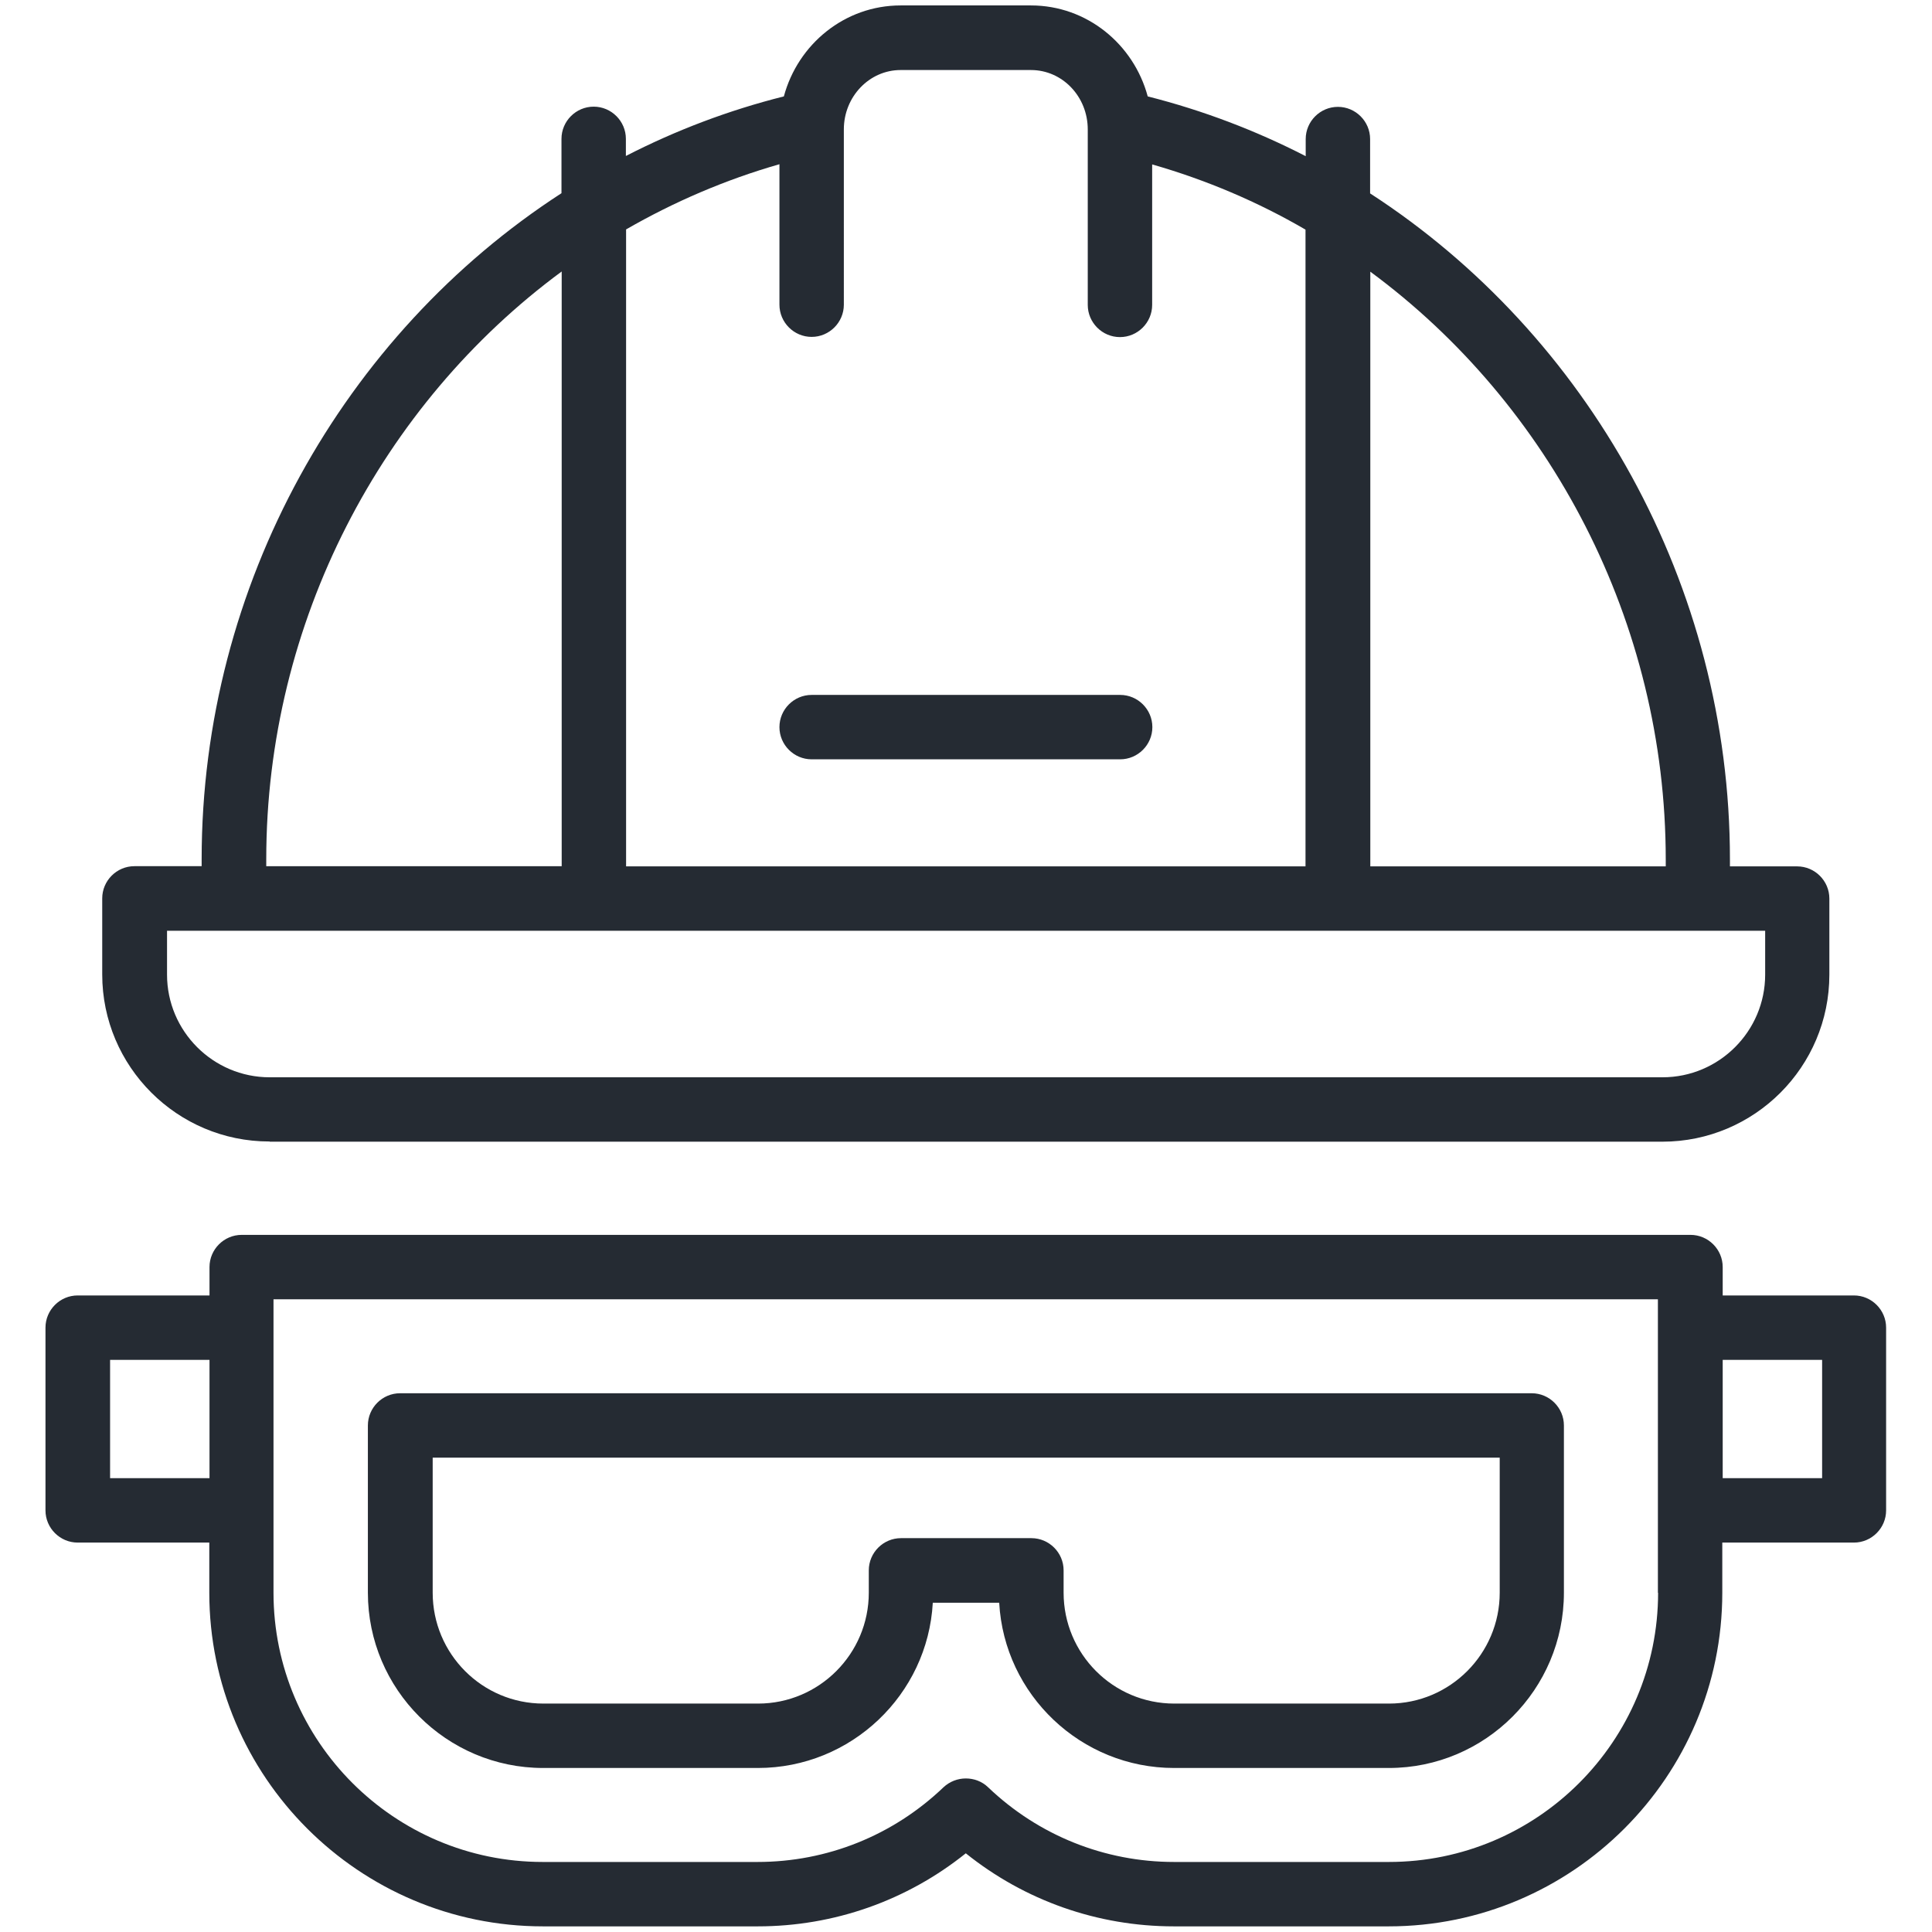 <?xml version="1.0" encoding="UTF-8"?>
<svg id="Layer_1" xmlns="http://www.w3.org/2000/svg" version="1.1" viewBox="0 0 96 96">
  <!-- Generator: Adobe Illustrator 29.5.1, SVG Export Plug-In . SVG Version: 2.1.0 Build 141)  -->
  <defs>
    <style>
      .st0 {
        fill: #252b33;
      }
    </style>
  </defs>
  <path class="st0" d="M13.4,56.73h69.2c4.58,0,8.3-3.72,8.3-8.3v-3.78c0-.88-.72-1.6-1.6-1.6h-3.34v-.34c0-13.64-7.06-26.09-17.88-33.1v-2.7c0-.88-.72-1.6-1.6-1.6s-1.6.72-1.6,1.6v.85c-2.47-1.27-5.09-2.27-7.85-2.97-.7-2.6-3.03-4.52-5.8-4.52h-6.48c-2.77,0-5.1,1.92-5.8,4.52-2.75.69-5.38,1.69-7.85,2.96v-.85c0-.88-.72-1.6-1.6-1.6s-1.6.72-1.6,1.6v2.7c-10.82,7.01-17.88,19.45-17.88,33.1v.34h-3.34c-.88,0-1.6.72-1.6,1.6v3.78c0,4.58,3.73,8.3,8.3,8.3h.02ZM68.09,13.5c8.94,6.59,14.68,17.41,14.68,29.21v.34h-14.68V13.5ZM31.11,11.4c2.38-1.37,4.93-2.47,7.62-3.24v6.98c0,.88.72,1.6,1.6,1.6s1.6-.72,1.6-1.6V6.43c0-1.63,1.27-2.95,2.82-2.95h6.48c1.56,0,2.82,1.32,2.82,2.95v8.72c0,.88.72,1.6,1.6,1.6s1.6-.72,1.6-1.6v-6.98c2.69.77,5.25,1.86,7.62,3.24v31.64H31.11V11.4ZM13.23,42.7c0-11.8,5.74-22.62,14.68-29.21v29.55h-14.68v-.34ZM8.3,46.25h79.41v2.18c0,2.81-2.29,5.1-5.1,5.1H13.4c-2.81,0-5.1-2.29-5.1-5.1,0,0,0-2.18,0-2.18Z"/>
  <path class="st0" d="M55.66,34.53h-15.33c-.88,0-1.6.72-1.6,1.6s.72,1.6,1.6,1.6h15.33c.88,0,1.6-.72,1.6-1.6s-.72-1.6-1.6-1.6Z"/>
  <path class="st0" d="M26.99,87.85h10.67c4.63,0,8.44-3.64,8.69-8.21h3.3c.25,4.57,4.06,8.21,8.69,8.21h10.67c4.8,0,8.7-3.91,8.7-8.71v-8.31c0-.88-.72-1.6-1.6-1.6H19.88c-.88,0-1.6.72-1.6,1.6v8.31c0,4.8,3.91,8.71,8.71,8.71ZM21.48,72.43h53.04v6.71c0,3.04-2.47,5.51-5.5,5.51h-10.67c-3.04,0-5.5-2.47-5.5-5.51v-1.11c0-.88-.72-1.6-1.6-1.6h-6.48c-.88,0-1.6.72-1.6,1.6v1.11c0,3.04-2.47,5.51-5.5,5.51h-10.67c-3.04,0-5.5-2.47-5.5-5.51v-6.71h-.02Z"/>
  <path class="st0" d="M92.14,64.37h-6.54v-1.41c0-.88-.72-1.6-1.6-1.6H12.01c-.88,0-1.6.72-1.6,1.6v1.41H3.86c-.88,0-1.6.72-1.6,1.6v9.08c0,.88.72,1.6,1.6,1.6h6.54v2.49c0,9.14,7.44,16.58,16.58,16.58h10.67c3.79,0,7.41-1.28,10.34-3.63,2.93,2.35,6.55,3.63,10.34,3.63h10.67c9.14,0,16.58-7.44,16.58-16.58v-2.49h6.54c.88,0,1.6-.72,1.6-1.6v-9.08c0-.88-.72-1.6-1.6-1.6h.02ZM10.41,73.45h-4.94v-5.88h4.94v5.88ZM82.39,79.14c0,7.38-6,13.38-13.38,13.38h-10.67c-3.45,0-6.74-1.32-9.24-3.71-.31-.3-.71-.44-1.11-.44s-.8.15-1.11.44c-2.5,2.39-5.78,3.71-9.24,3.71h-10.67c-7.38,0-13.38-6-13.38-13.38v-4.09h0v-9.08h0v-1.41h68.79v14.59h0ZM90.54,73.45h-4.94v-5.88h4.94v5.88Z"/>
</svg>